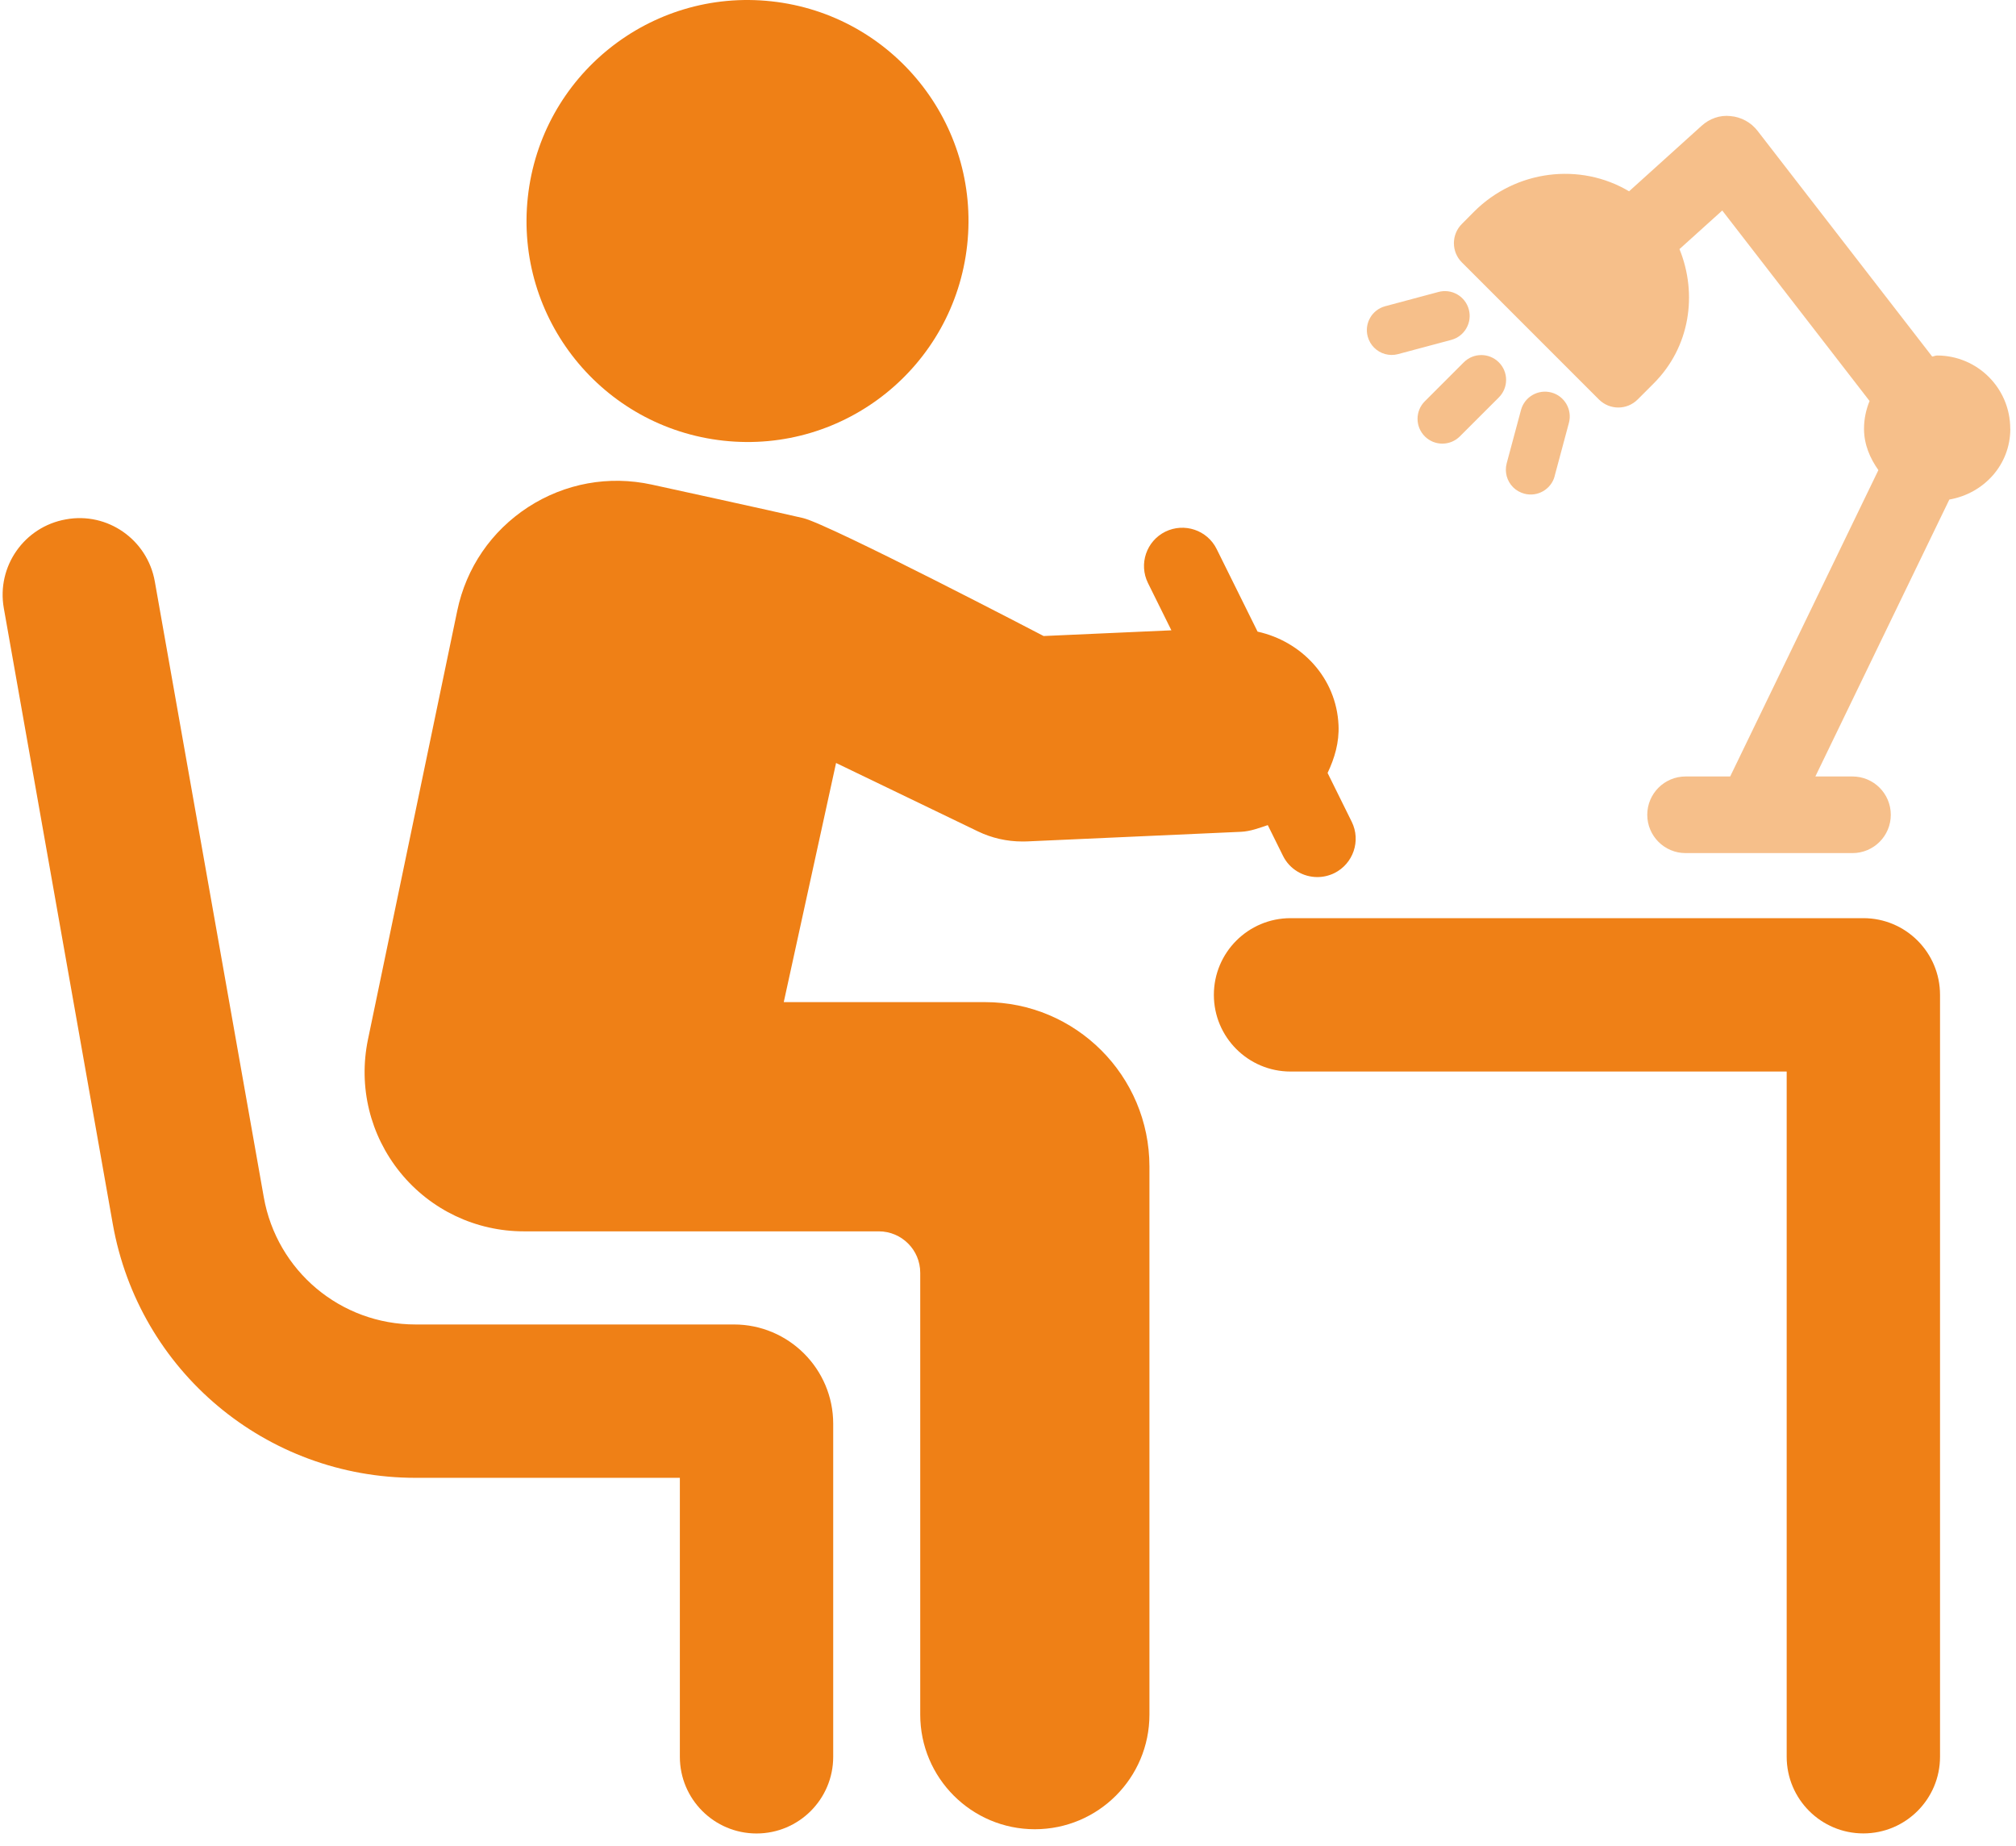 <?xml version="1.0" encoding="UTF-8"?> <svg xmlns="http://www.w3.org/2000/svg" width="95" height="87" viewBox="0 0 95 87" fill="none"><path d="M87.807 43.263H60.814C58.819 43.263 57.201 44.882 57.201 46.877C57.201 48.871 58.819 50.49 60.814 50.49H84.194V82.776C84.194 84.771 85.812 86.389 87.807 86.389C89.802 86.389 91.42 84.771 91.42 82.776V46.877C91.42 44.882 89.805 43.263 87.807 43.263Z" fill="#EF8016"></path><path d="M34.098 20.765C39.817 21.388 44.954 17.26 45.577 11.541C46.199 5.822 42.071 0.684 36.352 0.062C30.634 -0.56 25.496 3.568 24.873 9.287C24.251 15.005 28.379 20.143 34.098 20.765Z" fill="#EF8016"></path><path d="M34.582 62.408H19.58C16.053 62.408 13.045 59.887 12.43 56.409L7.295 27.397C6.946 25.43 5.069 24.112 3.108 24.472C1.141 24.818 -0.169 26.692 0.18 28.659L5.314 57.671C6.542 64.603 12.54 69.634 19.58 69.634H32.037V82.779C32.037 84.774 33.655 86.392 35.65 86.392C37.645 86.392 39.263 84.774 39.263 82.779V67.086C39.263 64.506 37.165 62.408 34.585 62.408H34.582Z" fill="#EF8016"></path><path d="M46.407 47.219H36.933L39.398 35.951L46.081 39.173C46.731 39.488 47.451 39.65 48.173 39.65C48.246 39.65 48.315 39.65 48.391 39.647L58.477 39.194C58.929 39.173 59.331 39.014 59.742 38.879L60.458 40.325C60.772 40.961 61.412 41.327 62.079 41.327C62.349 41.327 62.622 41.265 62.878 41.141C63.77 40.698 64.14 39.616 63.697 38.72L62.56 36.421C62.888 35.73 63.113 34.986 63.075 34.167C62.975 31.94 61.333 30.218 59.261 29.762L57.332 25.869C56.89 24.977 55.807 24.614 54.912 25.053C54.02 25.495 53.653 26.578 54.096 27.473L55.199 29.7L49.179 29.969C49.179 29.969 39.084 24.704 37.839 24.41C36.438 24.081 30.709 22.833 30.709 22.833C28.69 22.394 26.623 22.771 24.887 23.895C23.155 25.022 21.969 26.754 21.547 28.777L17.339 48.982C16.88 51.205 17.433 53.487 18.864 55.251C20.296 57.011 22.422 58.02 24.69 58.02H41.41C42.489 58.02 43.364 58.895 43.364 59.97V80.791C43.364 83.772 45.781 86.192 48.764 86.192C51.748 86.192 54.165 83.775 54.165 80.791V54.967C54.165 50.69 50.697 47.219 46.417 47.219H46.407Z" fill="#EF8016"></path><path d="M67.141 18.909C66.685 19.365 66.685 20.105 67.141 20.561C67.597 21.018 68.337 21.018 68.794 20.561L70.63 18.726C71.086 18.269 71.086 17.529 70.63 17.073C70.173 16.616 69.433 16.616 68.977 17.073L67.141 18.909Z" fill="#EF8016" fill-opacity="0.5"></path><path d="M73.258 22.436L73.932 19.925C74.098 19.303 73.728 18.66 73.106 18.494C72.483 18.328 71.84 18.698 71.674 19.32L71 21.83C70.889 22.249 71.017 22.674 71.304 22.961C71.446 23.103 71.626 23.206 71.83 23.262C72.452 23.428 73.095 23.058 73.261 22.436H73.258Z" fill="#EF8016" fill-opacity="0.5"></path><path d="M65.879 16.686L68.389 16.015C69.012 15.849 69.382 15.206 69.216 14.584C69.05 13.961 68.41 13.588 67.784 13.757L65.278 14.428C64.652 14.594 64.282 15.237 64.451 15.859C64.507 16.063 64.614 16.243 64.752 16.381C65.039 16.668 65.464 16.796 65.883 16.686H65.879Z" fill="#EF8016" fill-opacity="0.5"></path><path d="M94.728 20.198C94.728 18.293 93.183 16.751 91.281 16.751C91.198 16.751 91.129 16.793 91.05 16.8L82.821 6.165C82.513 5.767 82.053 5.515 81.552 5.47C81.047 5.411 80.556 5.591 80.183 5.929L76.767 9.014C74.454 7.637 71.428 8.011 69.468 9.968L68.891 10.549C68.386 11.05 68.386 11.866 68.891 12.367L75.349 18.826C75.854 19.327 76.666 19.327 77.168 18.826L77.925 18.069C79.643 16.354 80.003 13.854 79.142 11.738L81.158 9.919L88.1 18.895C87.934 19.3 87.838 19.742 87.838 20.205C87.838 20.945 88.121 21.592 88.515 22.152L81.531 36.587H79.429C78.433 36.587 77.624 37.396 77.624 38.392C77.624 39.388 78.433 40.197 79.429 40.197H87.295C88.294 40.197 89.1 39.388 89.1 38.392C89.1 37.396 88.294 36.587 87.295 36.587H85.545L91.859 23.538C93.48 23.255 94.732 21.907 94.732 20.205L94.728 20.198Z" fill="#EF8016" fill-opacity="0.5"></path></svg> 